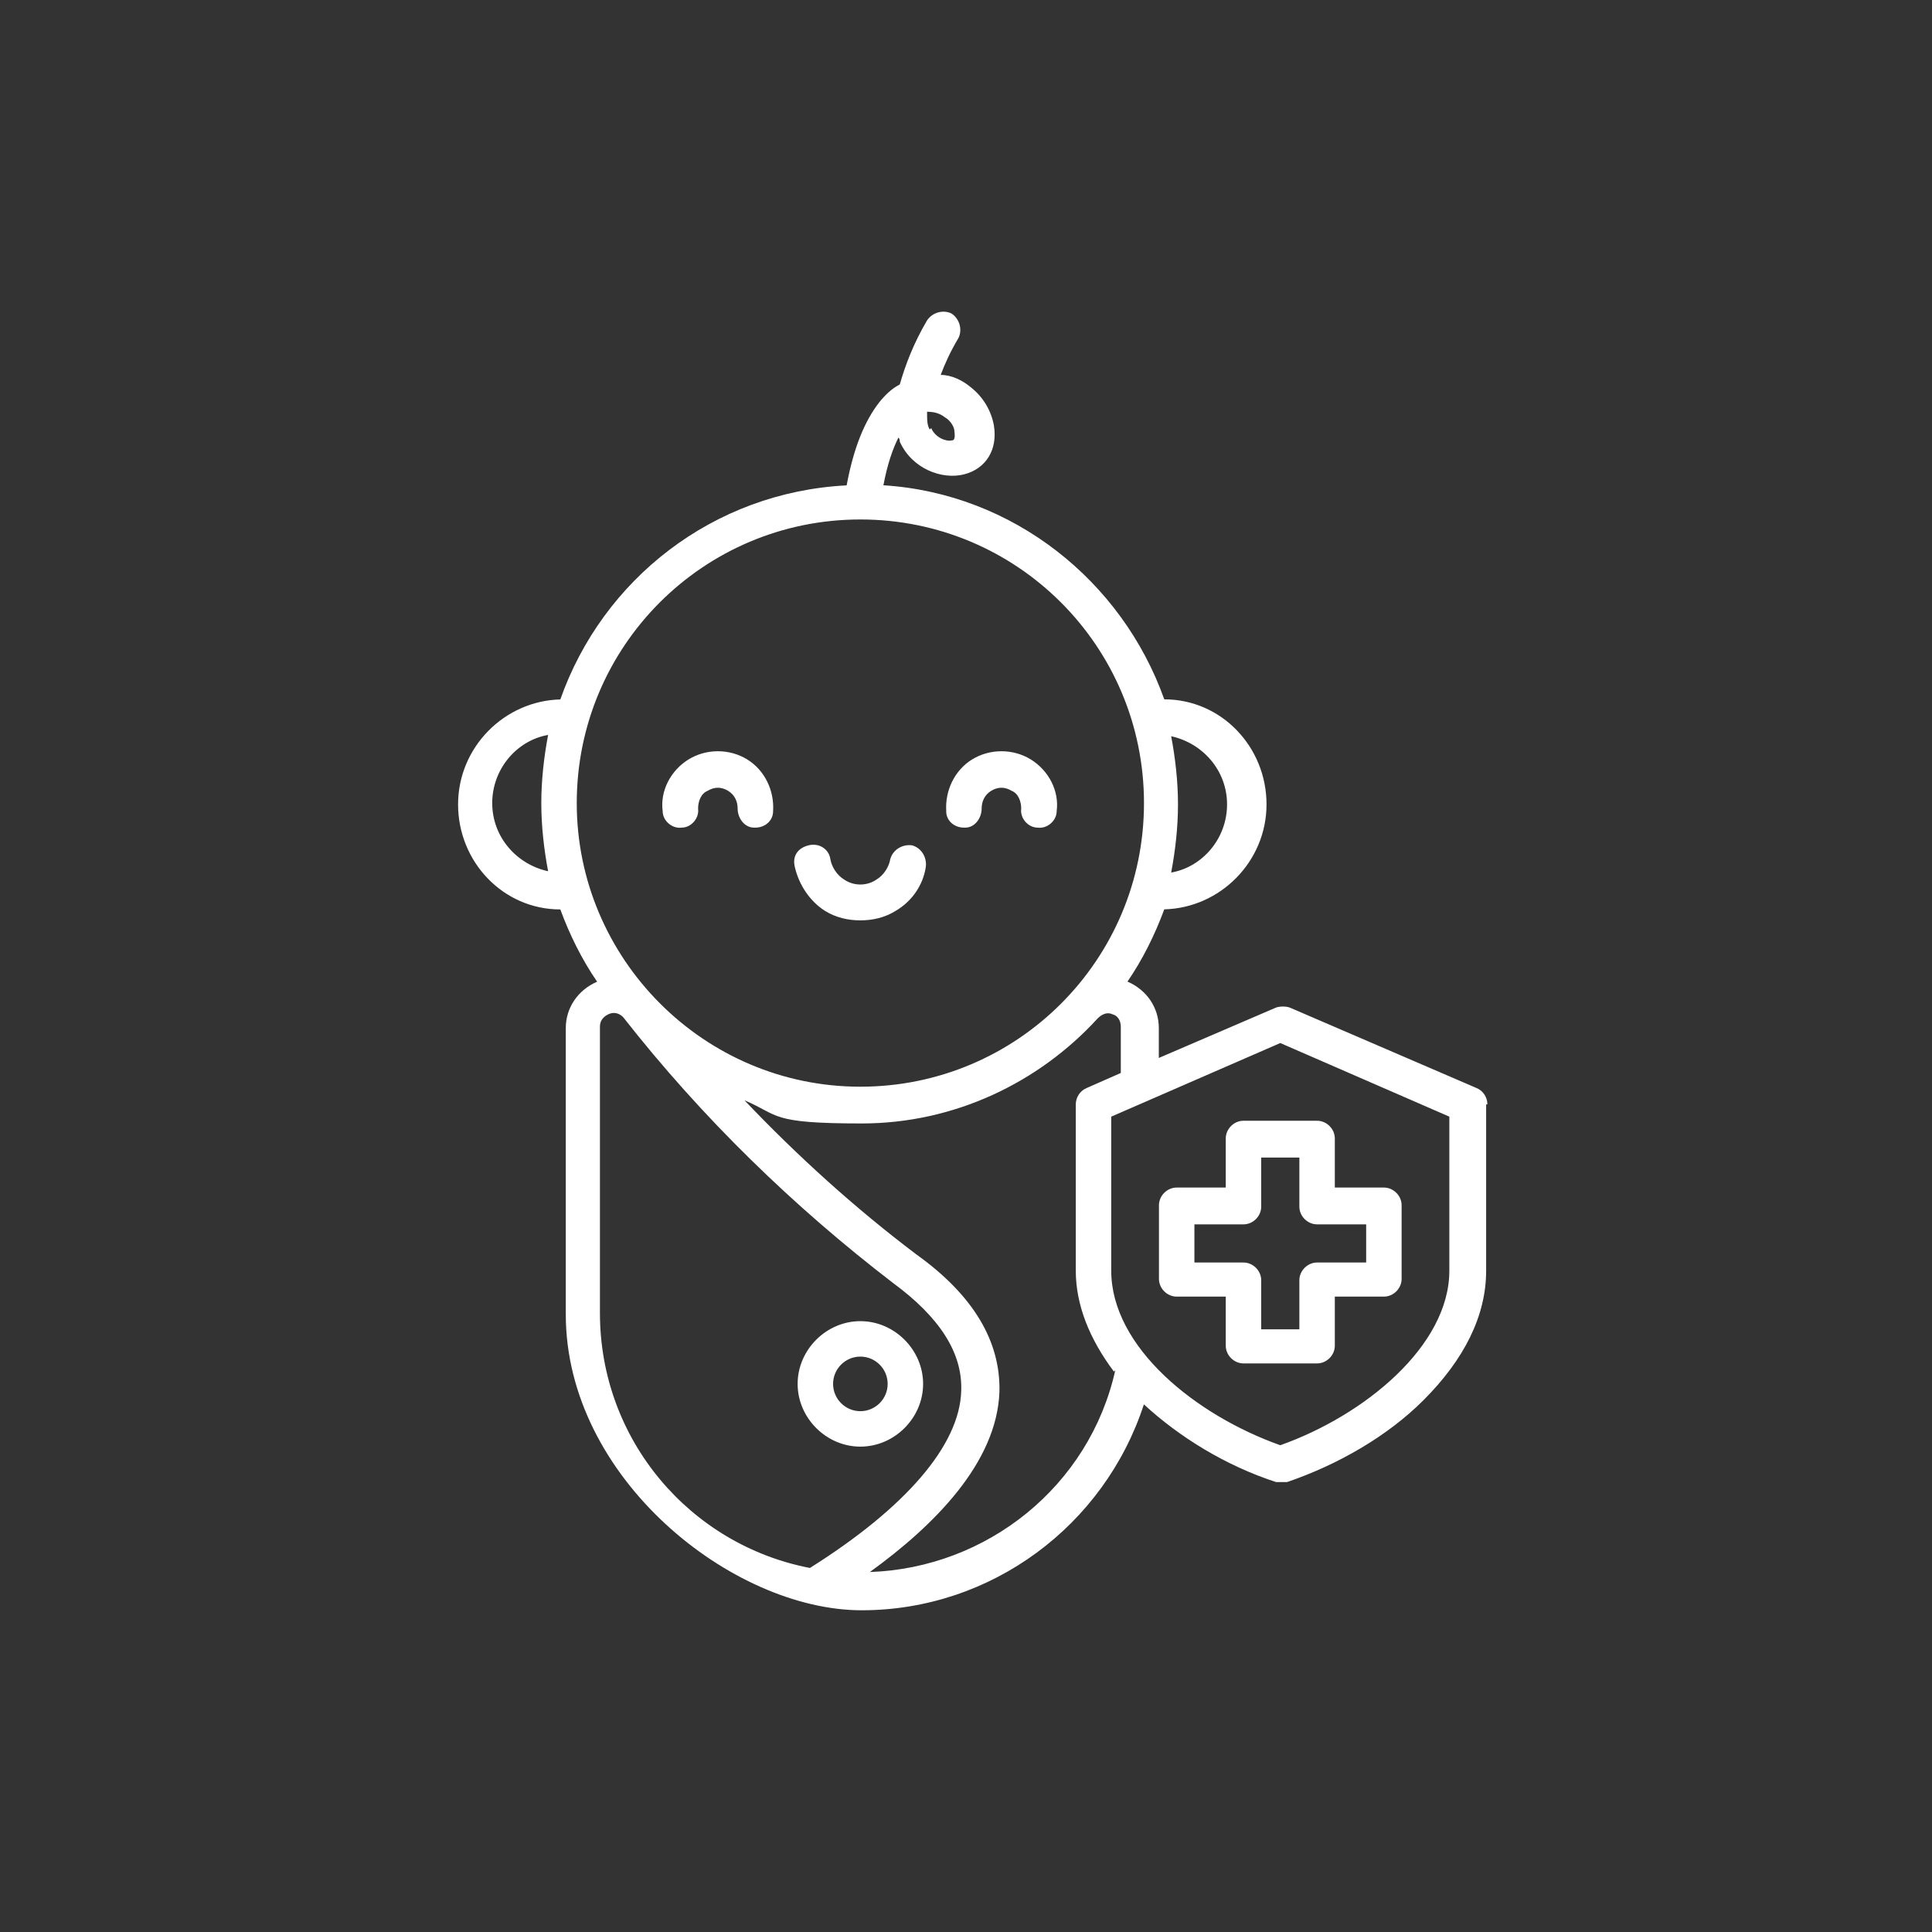 <?xml version="1.0" encoding="UTF-8"?> <svg xmlns="http://www.w3.org/2000/svg" version="1.1" width="40" height="40" viewBox="0 0 40 40"><rect x="0" y="0" width="40" height="40" fill="#333333" stroke="none"/><path fill="#fff" d="M19.591 16.796c-0.028-0.423 0.169-0.847 0.536-1.073s0.847-0.226 1.214 0 0.593 0.649 0.536 1.073c0 0.198-0.198 0.367-0.395 0.339-0.198 0-0.367-0.198-0.339-0.395 0-0.141-0.056-0.311-0.198-0.367-0.141-0.085-0.282-0.085-0.423 0s-0.198 0.226-0.198 0.367c0 0.198-0.141 0.395-0.339 0.395 0 0 0 0-0.028 0-0.198 0-0.367-0.141-0.367-0.339v0zM14.114 17.135c0.198 0 0.367-0.198 0.339-0.395 0-0.141 0.056-0.311 0.198-0.367 0.141-0.085 0.282-0.085 0.423 0s0.198 0.226 0.198 0.367c0 0.198 0.141 0.395 0.339 0.395 0 0 0 0 0.028 0 0.198 0 0.367-0.141 0.367-0.339 0.028-0.423-0.169-0.847-0.536-1.073s-0.847-0.226-1.214 0-0.593 0.649-0.536 1.073c0 0.198 0.198 0.367 0.395 0.339v0zM17.078 18.857c0.226 0.141 0.48 0.198 0.734 0.198s0.508-0.056 0.734-0.198c0.339-0.198 0.565-0.536 0.621-0.903 0.028-0.198-0.085-0.395-0.282-0.452-0.198-0.028-0.395 0.085-0.452 0.282-0.028 0.169-0.141 0.339-0.282 0.423-0.198 0.141-0.48 0.141-0.678 0-0.141-0.085-0.254-0.254-0.282-0.423-0.028-0.198-0.226-0.339-0.452-0.282s-0.339 0.226-0.282 0.452c0.085 0.367 0.311 0.706 0.621 0.903zM16.514 28.652c0-0.706 0.593-1.299 1.299-1.299s1.299 0.593 1.299 1.299-0.593 1.299-1.299 1.299-1.299-0.593-1.299-1.299zM17.248 28.652c0 0.311 0.254 0.565 0.565 0.565s0.565-0.254 0.565-0.565-0.254-0.565-0.565-0.565-0.565 0.254-0.565 0.565zM30.769 22.865v3.444c0 0.932-0.452 1.835-1.299 2.682-0.734 0.734-1.75 1.327-2.823 1.694-0.028 0-0.085 0-0.113 0s-0.085 0-0.113 0c-1.044-0.339-2.004-0.932-2.738-1.609-0.819 2.512-3.162 4.263-5.843 4.263s-6.126-2.738-6.126-6.126v-5.928c0-0.423 0.254-0.79 0.649-0.96-0.311-0.452-0.565-0.96-0.762-1.496-1.186 0-2.117-0.988-2.117-2.174s0.96-2.145 2.117-2.174c0.875-2.484 3.162-4.291 5.928-4.432 0.141-0.762 0.367-1.327 0.677-1.722 0.113-0.141 0.254-0.282 0.423-0.367 0.113-0.395 0.282-0.847 0.565-1.327 0.113-0.169 0.339-0.226 0.508-0.141 0.169 0.113 0.226 0.339 0.141 0.508-0.169 0.282-0.282 0.536-0.367 0.762 0.226 0 0.452 0.113 0.621 0.254 0.254 0.198 0.423 0.48 0.48 0.79 0.085 0.508-0.169 0.903-0.621 1.016s-1.073-0.113-1.327-0.678c0-0.028 0-0.056-0.028-0.085-0.113 0.226-0.226 0.536-0.311 0.988 2.682 0.169 4.94 1.976 5.815 4.432 1.186 0 2.117 0.988 2.117 2.174s-0.96 2.145-2.117 2.174c-0.198 0.536-0.452 1.044-0.762 1.496 0.395 0.169 0.649 0.536 0.649 0.96v0.621l2.428-1.044c0.085-0.028 0.198-0.028 0.282 0l3.867 1.666c0.141 0.056 0.226 0.198 0.226 0.339v0zM19.28 8.864c0.085 0.198 0.311 0.282 0.423 0.254 0.028 0 0.085 0 0.056-0.198 0-0.056-0.056-0.198-0.198-0.282-0.113-0.085-0.226-0.113-0.367-0.113 0 0.169 0 0.282 0.056 0.367v0zM24.248 15.243c0.085 0.452 0.141 0.932 0.141 1.411s-0.056 0.96-0.141 1.411c0.649-0.113 1.157-0.706 1.157-1.411s-0.508-1.27-1.157-1.411zM11.348 18.038c-0.085-0.452-0.141-0.932-0.141-1.411s0.056-0.96 0.141-1.411c-0.649 0.113-1.157 0.706-1.157 1.411s0.508 1.27 1.157 1.411zM11.941 16.627c0 3.218 2.625 5.872 5.872 5.872s5.872-2.625 5.872-5.872-2.625-5.872-5.872-5.872-5.872 2.625-5.872 5.872zM16.768 32.463c1.976-1.242 3.105-2.541 3.133-3.67 0.028-0.79-0.452-1.524-1.411-2.23 0 0 0 0 0 0-2.061-1.581-3.952-3.416-5.589-5.505-0.085-0.085-0.198-0.113-0.311-0.056s-0.169 0.141-0.169 0.254v5.928c0 2.625 1.863 4.799 4.347 5.279v0zM23.063 28.398c-0.508-0.678-0.79-1.383-0.79-2.089v-3.444c0-0.141 0.085-0.282 0.226-0.339l0.706-0.311v-0.96c0-0.113-0.056-0.226-0.169-0.254-0.113-0.056-0.226 0-0.311 0.085v0c-1.214 1.327-2.964 2.174-4.884 2.174s-1.694-0.169-2.428-0.48c1.101 1.157 2.287 2.23 3.557 3.19 1.186 0.847 1.75 1.807 1.722 2.851-0.056 1.468-1.355 2.766-2.682 3.726 2.428-0.085 4.545-1.778 5.081-4.178v0zM30.007 23.119l-3.5-1.524-3.5 1.524v3.19c0 1.581 1.75 2.992 3.5 3.613 1.75-0.621 3.5-2.061 3.5-3.613v-3.19zM25.745 23.204h1.524c0.198 0 0.367 0.169 0.367 0.367v1.016h1.016c0.198 0 0.367 0.169 0.367 0.367v1.524c0 0.198-0.169 0.367-0.367 0.367h-1.016v1.016c0 0.198-0.169 0.367-0.367 0.367h-1.524c-0.198 0-0.367-0.169-0.367-0.367v-1.016h-1.016c-0.198 0-0.367-0.169-0.367-0.367v-1.524c0-0.198 0.169-0.367 0.367-0.367h1.016v-1.016c0-0.198 0.169-0.367 0.367-0.367zM25.745 25.349h-1.016v0.79h1.016c0.198 0 0.367 0.169 0.367 0.367v1.016h0.79v-1.016c0-0.198 0.169-0.367 0.367-0.367h1.016v-0.79h-1.016c-0.198 0-0.367-0.169-0.367-0.367v-1.016h-0.79v1.016c0 0.198-0.169 0.367-0.367 0.367z"></path></svg> 
